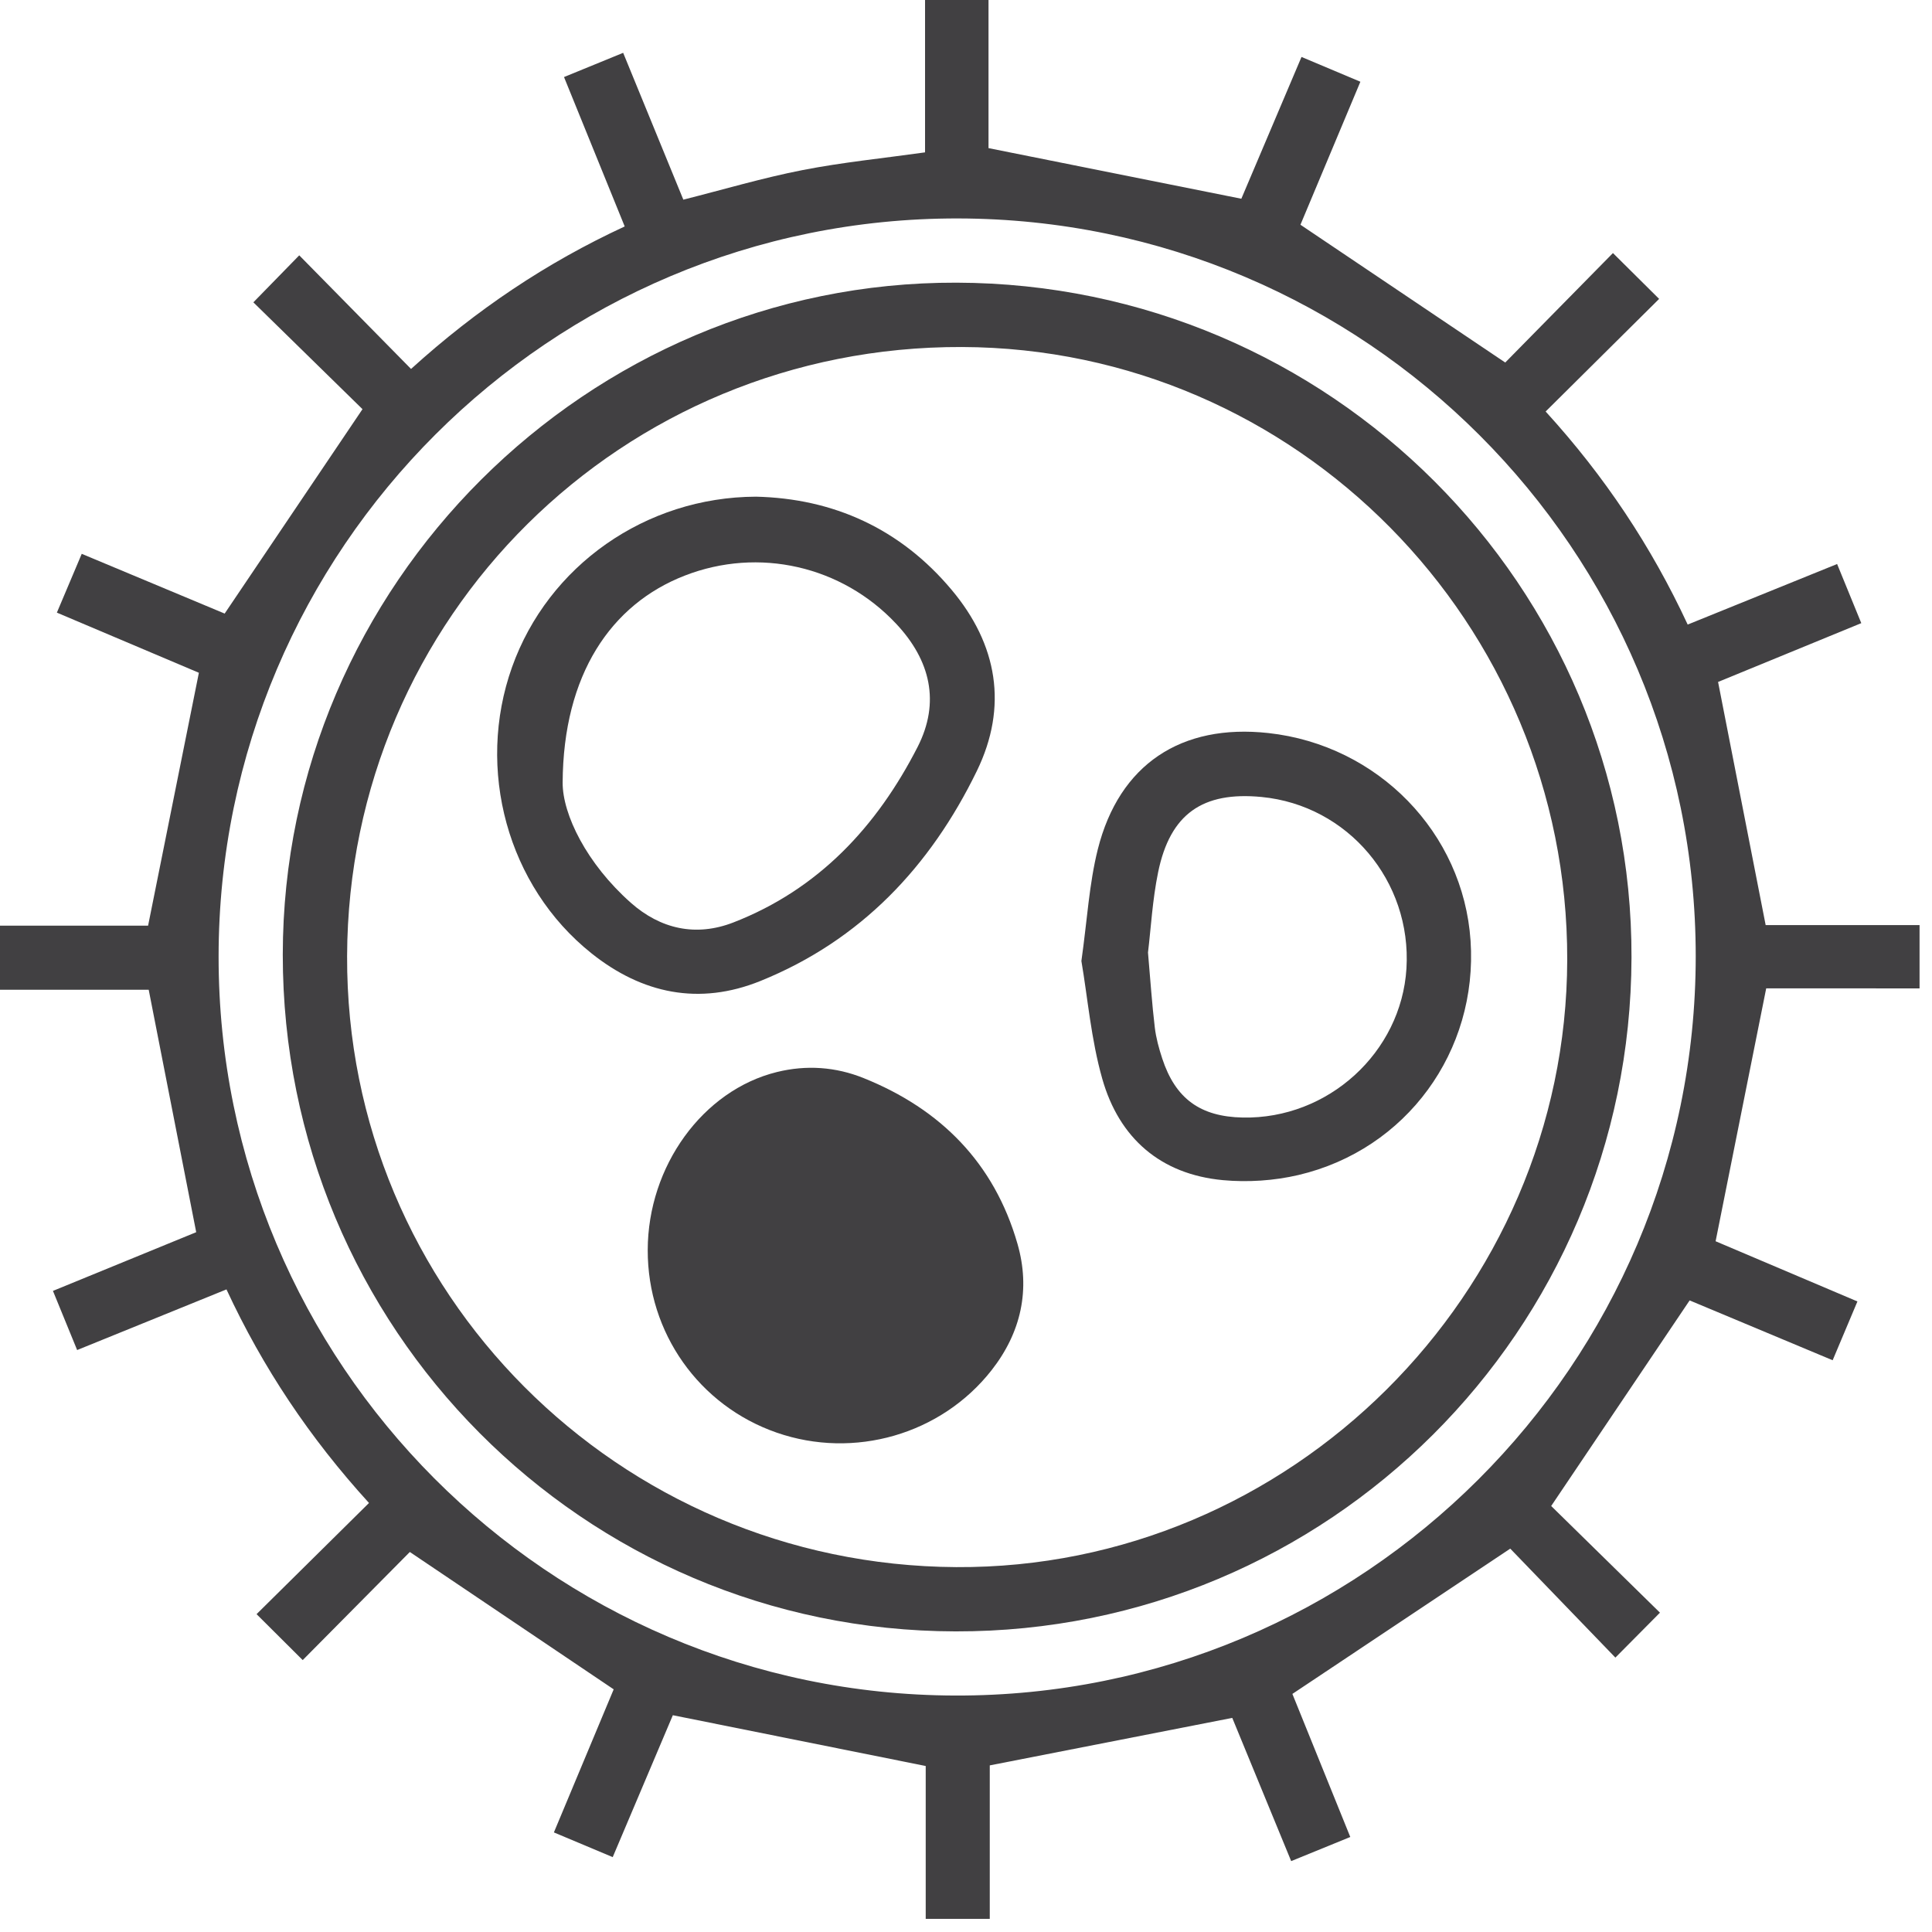 <?xml version="1.0" encoding="UTF-8" standalone="no"?>
<!-- Created with Inkscape (http://www.inkscape.org/) -->

<svg
   xmlns:dc="http://purl.org/dc/elements/1.1/"
   xmlns:cc="http://creativecommons.org/ns#"
   xmlns:rdf="http://www.w3.org/1999/02/22-rdf-syntax-ns#"
   xmlns:svg="http://www.w3.org/2000/svg"
   xmlns="http://www.w3.org/2000/svg"
   xmlns:sodipodi="http://sodipodi.sourceforge.net/DTD/sodipodi-0.dtd"
   xmlns:inkscape="http://www.inkscape.org/namespaces/inkscape"
   width="30mm"
   height="30mm"
   viewBox="0 0 30 30"
   version="1.1"
   id="svg1195"
   inkscape:version="0.92.4 (5da689c313, 2019-01-14)"
   sodipodi:docname="bunkova-a-regenerativna-medicina.svg">
  <defs
     id="defs1189" />
  <sodipodi:namedview
     id="base"
     pagecolor="#ffffff"
     bordercolor="#666666"
     borderopacity="1.0"
     inkscape:pageopacity="0.0"
     inkscape:pageshadow="2"
     inkscape:zoom="11.2"
     inkscape:cx="58.574654"
     inkscape:cy="49.286975"
     inkscape:document-units="mm"
     inkscape:current-layer="layer1"
     showgrid="false"
     fit-margin-top="0"
     fit-margin-left="0"
     fit-margin-right="0"
     fit-margin-bottom="0"
     inkscape:window-width="1920"
     inkscape:window-height="2066"
     inkscape:window-x="-11"
     inkscape:window-y="-11"
     inkscape:window-maximized="0" />
  <g
     inkscape:label="Vrstva 1"
     inkscape:groupmode="layer"
     id="layer1"
     transform="translate(-75.124,-113.547)">
    <g
       transform="matrix(0.368,0,0,0.368,-262.7,-136.928)"
       id="g1056">
      <g
         id="g1054">
        <g
           id="g1036">
          <path
             style="clip-rule:evenodd;fill:#414042;fill-rule:evenodd"
             inkscape:connector-curvature="0"
             id="path1034"
             d="m 992.526,722.342 c -0.723,3.612 -1.41,7.056 -2.135,10.672 1.816,0.771 3.871,1.643 5.984,2.54 -0.354,0.842 -0.678,1.611 -1.045,2.481 -2.086,-0.873 -4.129,-1.728 -6.035,-2.525 -1.936,2.874 -3.848,5.714 -5.842,8.675 1.424,1.397 3.025,2.966 4.59,4.501 -0.674,0.68 -1.266,1.276 -1.881,1.896 -1.498,-1.553 -3.057,-3.166 -4.436,-4.598 -3.184,2.122 -6.125,4.083 -9.193,6.13 0.738,1.826 1.578,3.898 2.443,6.037 -0.85,0.348 -1.645,0.672 -2.494,1.018 -0.867,-2.111 -1.713,-4.162 -2.486,-6.043 -3.445,0.674 -6.797,1.332 -10.232,2.004 0,2.016 0,4.211 0,6.475 -0.904,0 -1.762,0 -2.703,0 0,-2.199 0,-4.414 0,-6.449 -3.6,-0.723 -7.084,-1.422 -10.67,-2.143 -0.783,1.848 -1.646,3.887 -2.537,5.988 -0.836,-0.35 -1.605,-0.674 -2.482,-1.043 0.877,-2.102 1.738,-4.162 2.523,-6.037 -2.898,-1.954 -5.717,-3.853 -8.602,-5.796 -1.41,1.423 -2.988,3.015 -4.52,4.562 -0.721,-0.717 -1.33,-1.324 -1.947,-1.939 1.527,-1.51 3.107,-3.072 4.744,-4.691 -2.506,-2.75 -4.479,-5.707 -6.014,-9.012 -2.113,0.859 -4.166,1.692 -6.301,2.559 -0.344,-0.844 -0.67,-1.635 -1.021,-2.496 2.107,-0.863 4.156,-1.703 6.045,-2.477 -0.674,-3.438 -1.33,-6.79 -2.004,-10.229 -2.01,0 -4.207,0 -6.471,0 0,-0.905 0,-1.762 0,-2.705 2.193,0 4.406,0 6.445,0 0.723,-3.602 1.422,-7.086 2.143,-10.671 -1.848,-0.783 -3.887,-1.647 -5.992,-2.538 0.352,-0.834 0.678,-1.602 1.049,-2.481 2.098,0.876 4.158,1.737 6.031,2.521 1.955,-2.896 3.854,-5.715 5.816,-8.625 -1.43,-1.398 -3.029,-2.965 -4.605,-4.508 0.717,-0.734 1.316,-1.349 1.936,-1.983 1.549,1.574 3.107,3.159 4.717,4.794 2.756,-2.5 5.709,-4.482 9.016,-6.013 -0.859,-2.115 -1.691,-4.166 -2.561,-6.304 0.842,-0.344 1.635,-0.669 2.496,-1.022 0.863,2.108 1.705,4.159 2.539,6.196 1.711,-0.432 3.352,-0.92 5.025,-1.247 1.68,-0.329 3.391,-0.498 5.174,-0.749 0,-2.183 0,-4.399 0,-6.654 0.918,0 1.754,0 2.678,0 0,2.217 0,4.432 0,6.475 3.576,0.716 7.037,1.408 10.668,2.136 0.768,-1.81 1.641,-3.866 2.539,-5.983 0.836,0.352 1.605,0.677 2.484,1.046 -0.873,2.081 -1.727,4.121 -2.529,6.034 2.869,1.93 5.707,3.841 8.641,5.814 1.402,-1.426 2.975,-3.021 4.545,-4.619 0.715,0.708 1.324,1.312 1.949,1.934 -1.584,1.571 -3.162,3.138 -4.789,4.752 2.492,2.732 4.461,5.693 5.994,8.99 2.119,-0.859 4.172,-1.689 6.305,-2.555 0.346,0.846 0.668,1.639 1.02,2.495 -2.109,0.865 -4.16,1.708 -6.043,2.481 0.674,3.439 1.328,6.793 2.008,10.259 2.02,0 4.238,0 6.494,0 0,0.914 0,1.75 0,2.672 -2.213,-0.002 -4.428,-0.002 -6.471,-0.002 z m -65.302,-1.34 c -0.008,17.173 13.906,31.134 31.078,31.181 17.209,0.051 31.246,-13.96 31.25,-31.194 0.002,-17.148 -13.947,-31.103 -31.129,-31.133 -17.194,-0.029 -31.192,13.944 -31.199,31.146 z" />
        </g>
        <g
           id="g1040">
          <path
             style="clip-rule:evenodd;fill:#414042;fill-rule:evenodd"
             inkscape:connector-curvature="0"
             id="path1038"
             d="m 958.321,749.476 c -15.713,-0.028 -28.398,-12.791 -28.389,-28.559 0.01,-15.597 12.842,-28.394 28.428,-28.351 15.758,0.043 28.523,12.808 28.482,28.479 -0.04,15.745 -12.796,28.461 -28.521,28.431 z m -25.675,-28.494 c -0.051,14.179 11.432,25.697 25.699,25.782 14.08,0.083 25.754,-11.519 25.785,-25.626 0.031,-14.204 -11.43,-25.809 -25.539,-25.857 -14.342,-0.049 -25.895,11.393 -25.945,25.701 z" />
        </g>
        <g
           id="g1044">
          <path
             style="clip-rule:evenodd;fill:#414042;fill-rule:evenodd"
             inkscape:connector-curvature="0"
             id="path1042"
             d="m 949.897,701.596 c 3.26,0.075 6.088,1.343 8.258,3.932 1.938,2.308 2.385,4.929 1.061,7.647 -1.961,4.026 -4.893,7.141 -9.123,8.854 -2.594,1.051 -5.002,0.538 -7.135,-1.164 -3.551,-2.833 -4.887,-7.771 -3.352,-12.078 1.524,-4.274 5.629,-7.173 10.291,-7.191 z m -8.156,12.067 c -0.004,1.345 1.016,3.419 2.875,5.067 1.252,1.109 2.746,1.448 4.332,0.831 3.594,-1.398 6.055,-4.049 7.77,-7.403 0.963,-1.885 0.543,-3.66 -0.906,-5.201 -2.289,-2.441 -5.797,-3.246 -8.922,-2.029 -3.108,1.208 -5.125,4.173 -5.149,8.735 z" />
        </g>
        <g
           id="g1048">
          <path
             style="clip-rule:evenodd;fill:#414042;fill-rule:evenodd"
             inkscape:connector-curvature="0"
             id="path1046"
             d="m 963.63,721.189 c 0.244,-1.719 0.326,-3.253 0.693,-4.716 0.902,-3.583 3.518,-5.307 7.197,-4.903 4.623,0.508 8.223,4.205 8.531,8.76 0.314,4.659 -2.697,8.816 -7.262,9.889 -1.025,0.24 -2.135,0.314 -3.184,0.217 -2.639,-0.246 -4.383,-1.775 -5.094,-4.277 -0.473,-1.663 -0.615,-3.417 -0.881,-4.97 z m 2.81,-0.357 c 0.105,1.199 0.17,2.183 0.287,3.159 0.053,0.444 0.174,0.886 0.314,1.312 0.557,1.696 1.604,2.455 3.395,2.491 3.6,0.073 6.691,-2.742 6.91,-6.289 0.225,-3.69 -2.473,-6.884 -6.111,-7.237 -2.492,-0.241 -3.861,0.713 -4.367,3.173 -0.242,1.177 -0.306,2.392 -0.428,3.391 z" />
        </g>
        <g
           id="g1052">
          <path
             style="clip-rule:evenodd;fill:#414042;fill-rule:evenodd"
             inkscape:connector-curvature="0"
             id="path1050"
             d="m 945.331,733.387 c 0.006,-3.543 2.326,-6.745 5.453,-7.514 1.244,-0.306 2.479,-0.218 3.656,0.256 3.252,1.307 5.51,3.583 6.49,6.983 0.561,1.936 0.156,3.755 -1.092,5.346 -2.129,2.713 -5.801,3.766 -9.066,2.631 -3.279,-1.14 -5.449,-4.213 -5.441,-7.702 z" />
        </g>
      </g>
    </g>
  </g>
</svg>
